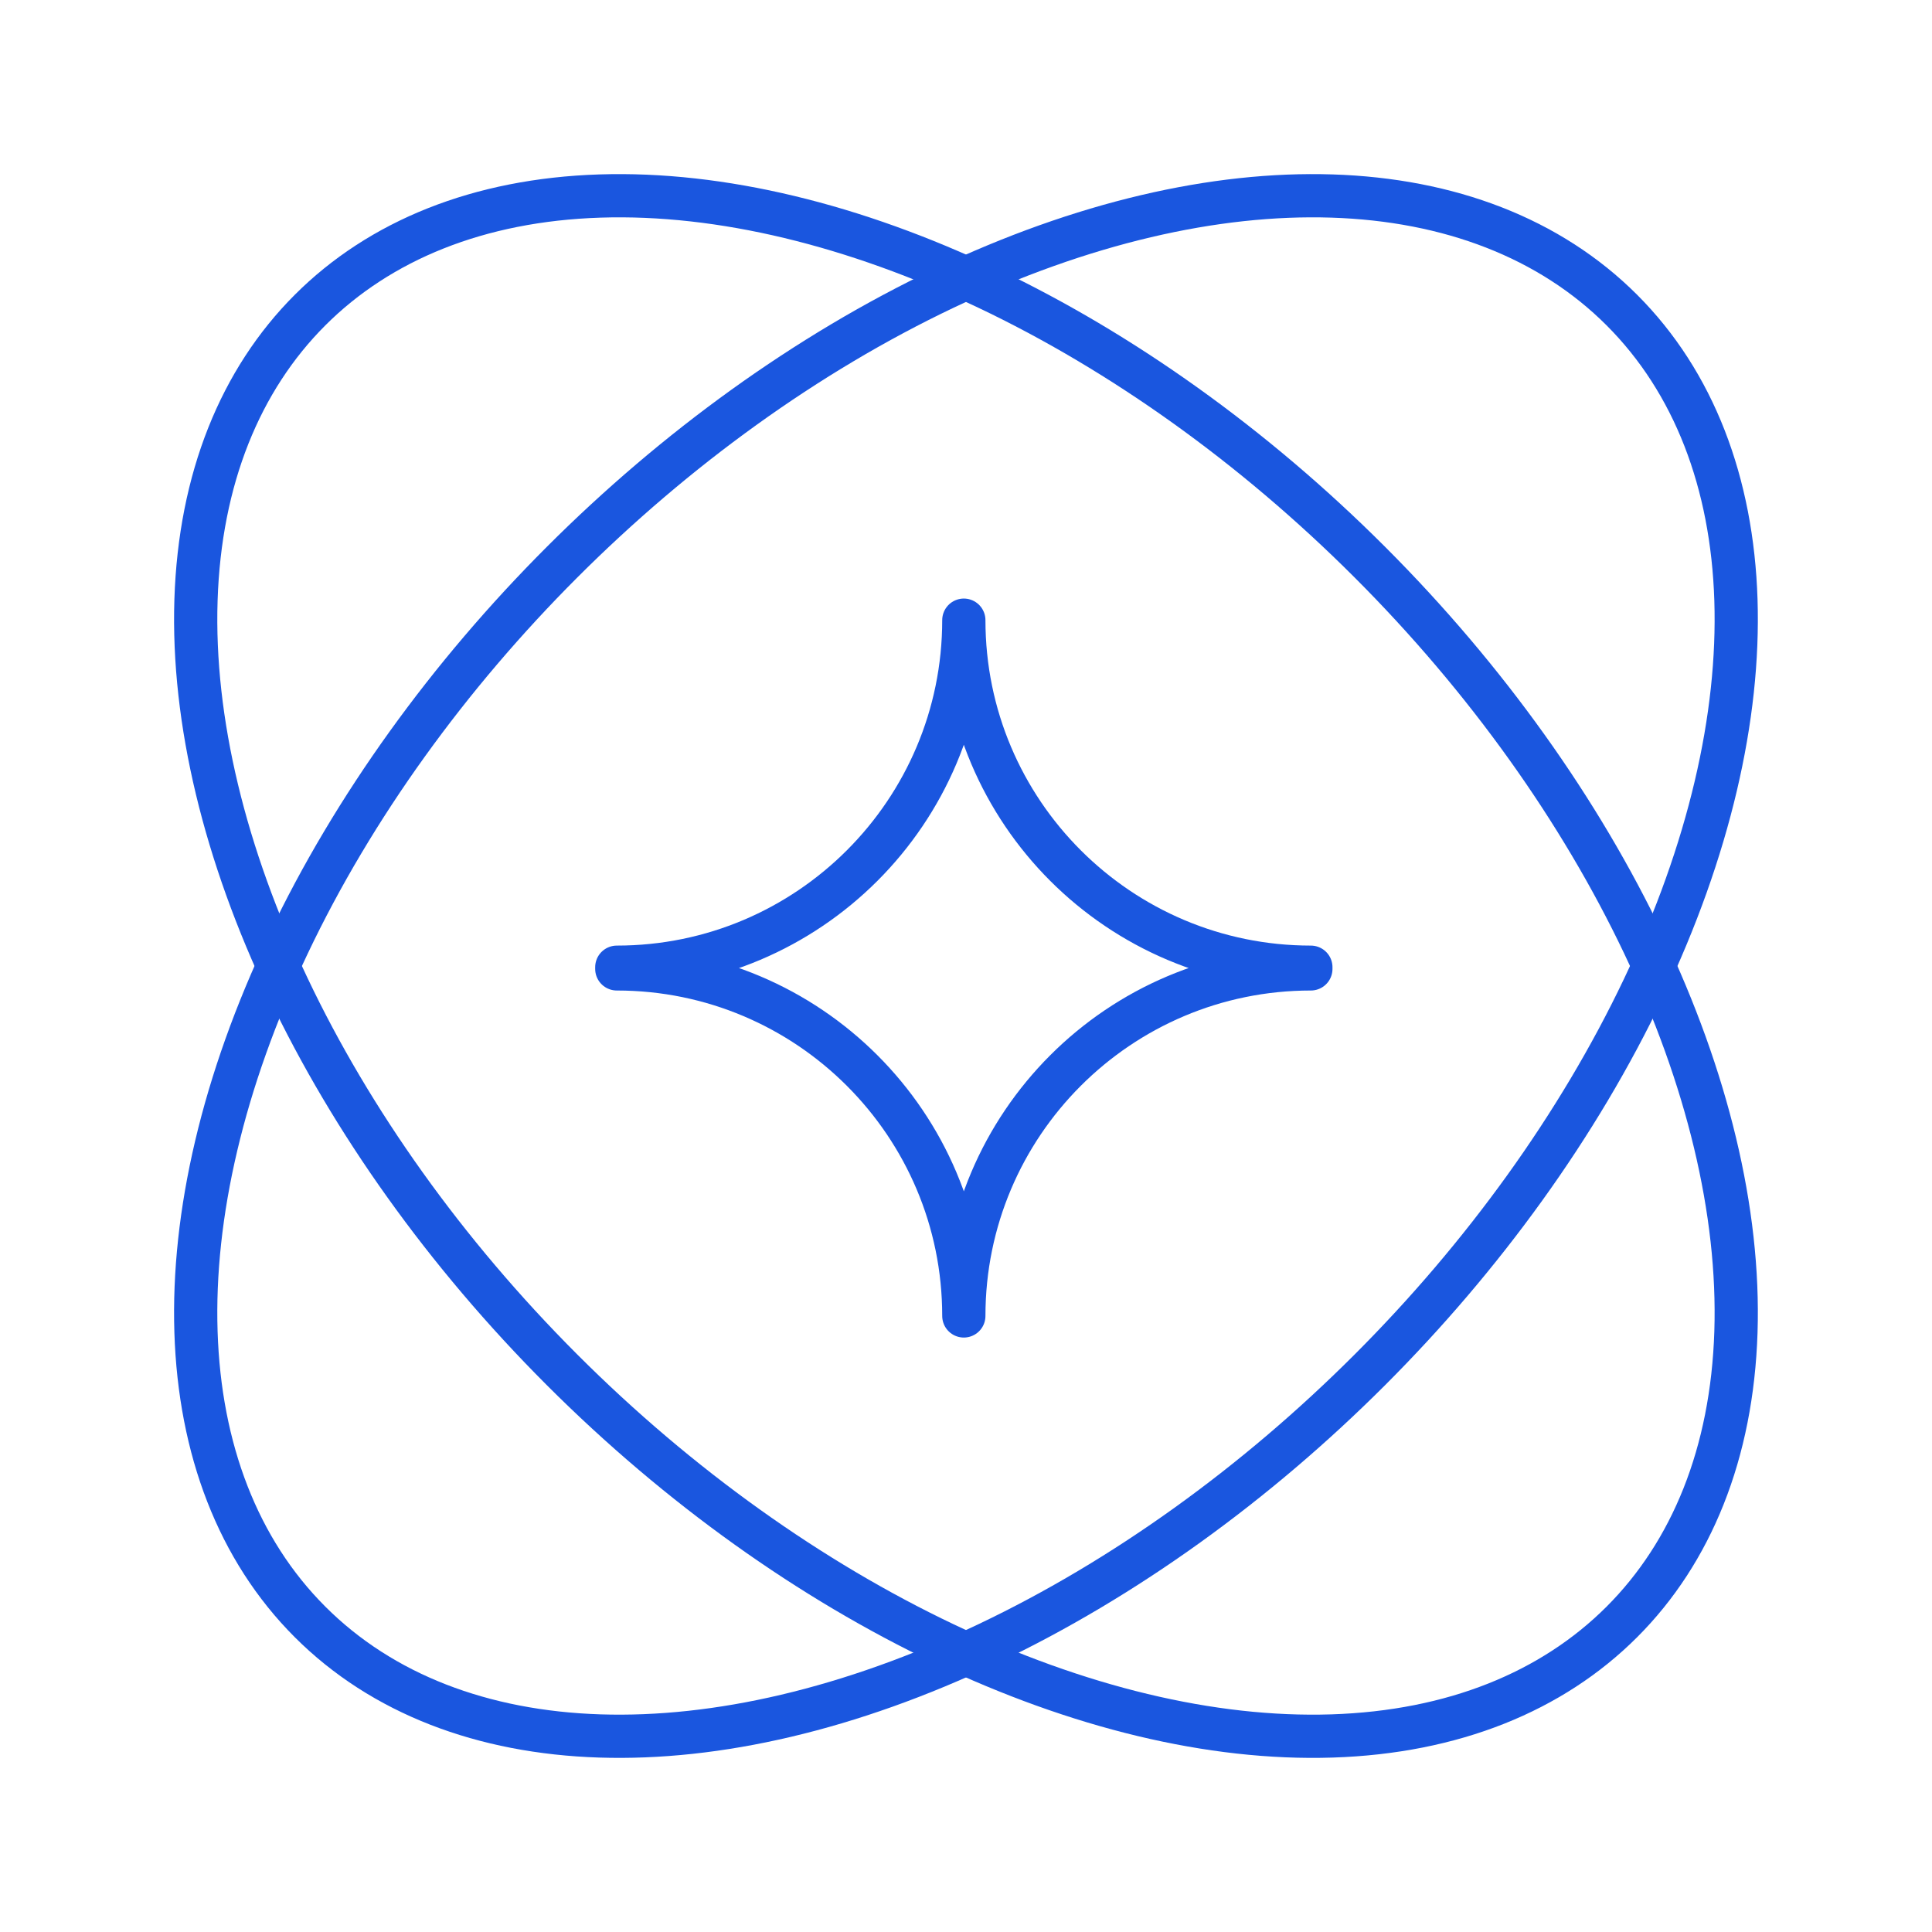 <?xml version="1.0" encoding="UTF-8"?>
<svg xmlns="http://www.w3.org/2000/svg" id="Layer_1" viewBox="0 0 80 80">
  <ellipse cx="40" cy="40" rx="38.41" ry="23.65" transform="translate(-16.57 40) rotate(-45)" style="fill:none; stroke:#1a56df; stroke-linecap:round; stroke-linejoin:round; stroke-width:1.79px;"></ellipse>
  <ellipse cx="40" cy="40" rx="23.65" ry="38.41" transform="translate(-16.57 40) rotate(-45)" style="fill:none; stroke:#1a56df; stroke-linecap:round; stroke-linejoin:round; stroke-width:1.79px;"></ellipse>
  <path d="M54.28,40.12v-.07c-7.93,0-14.37-6.43-14.37-14.37,0,7.93-6.43,14.37-14.37,14.37v.07c7.93,0,14.37,6.43,14.37,14.37,0-7.93,6.43-14.37,14.37-14.37Z" style="fill:none; stroke:#1a56df; stroke-linecap:round; stroke-linejoin:round; stroke-width:1.79px;"></path>
</svg>
